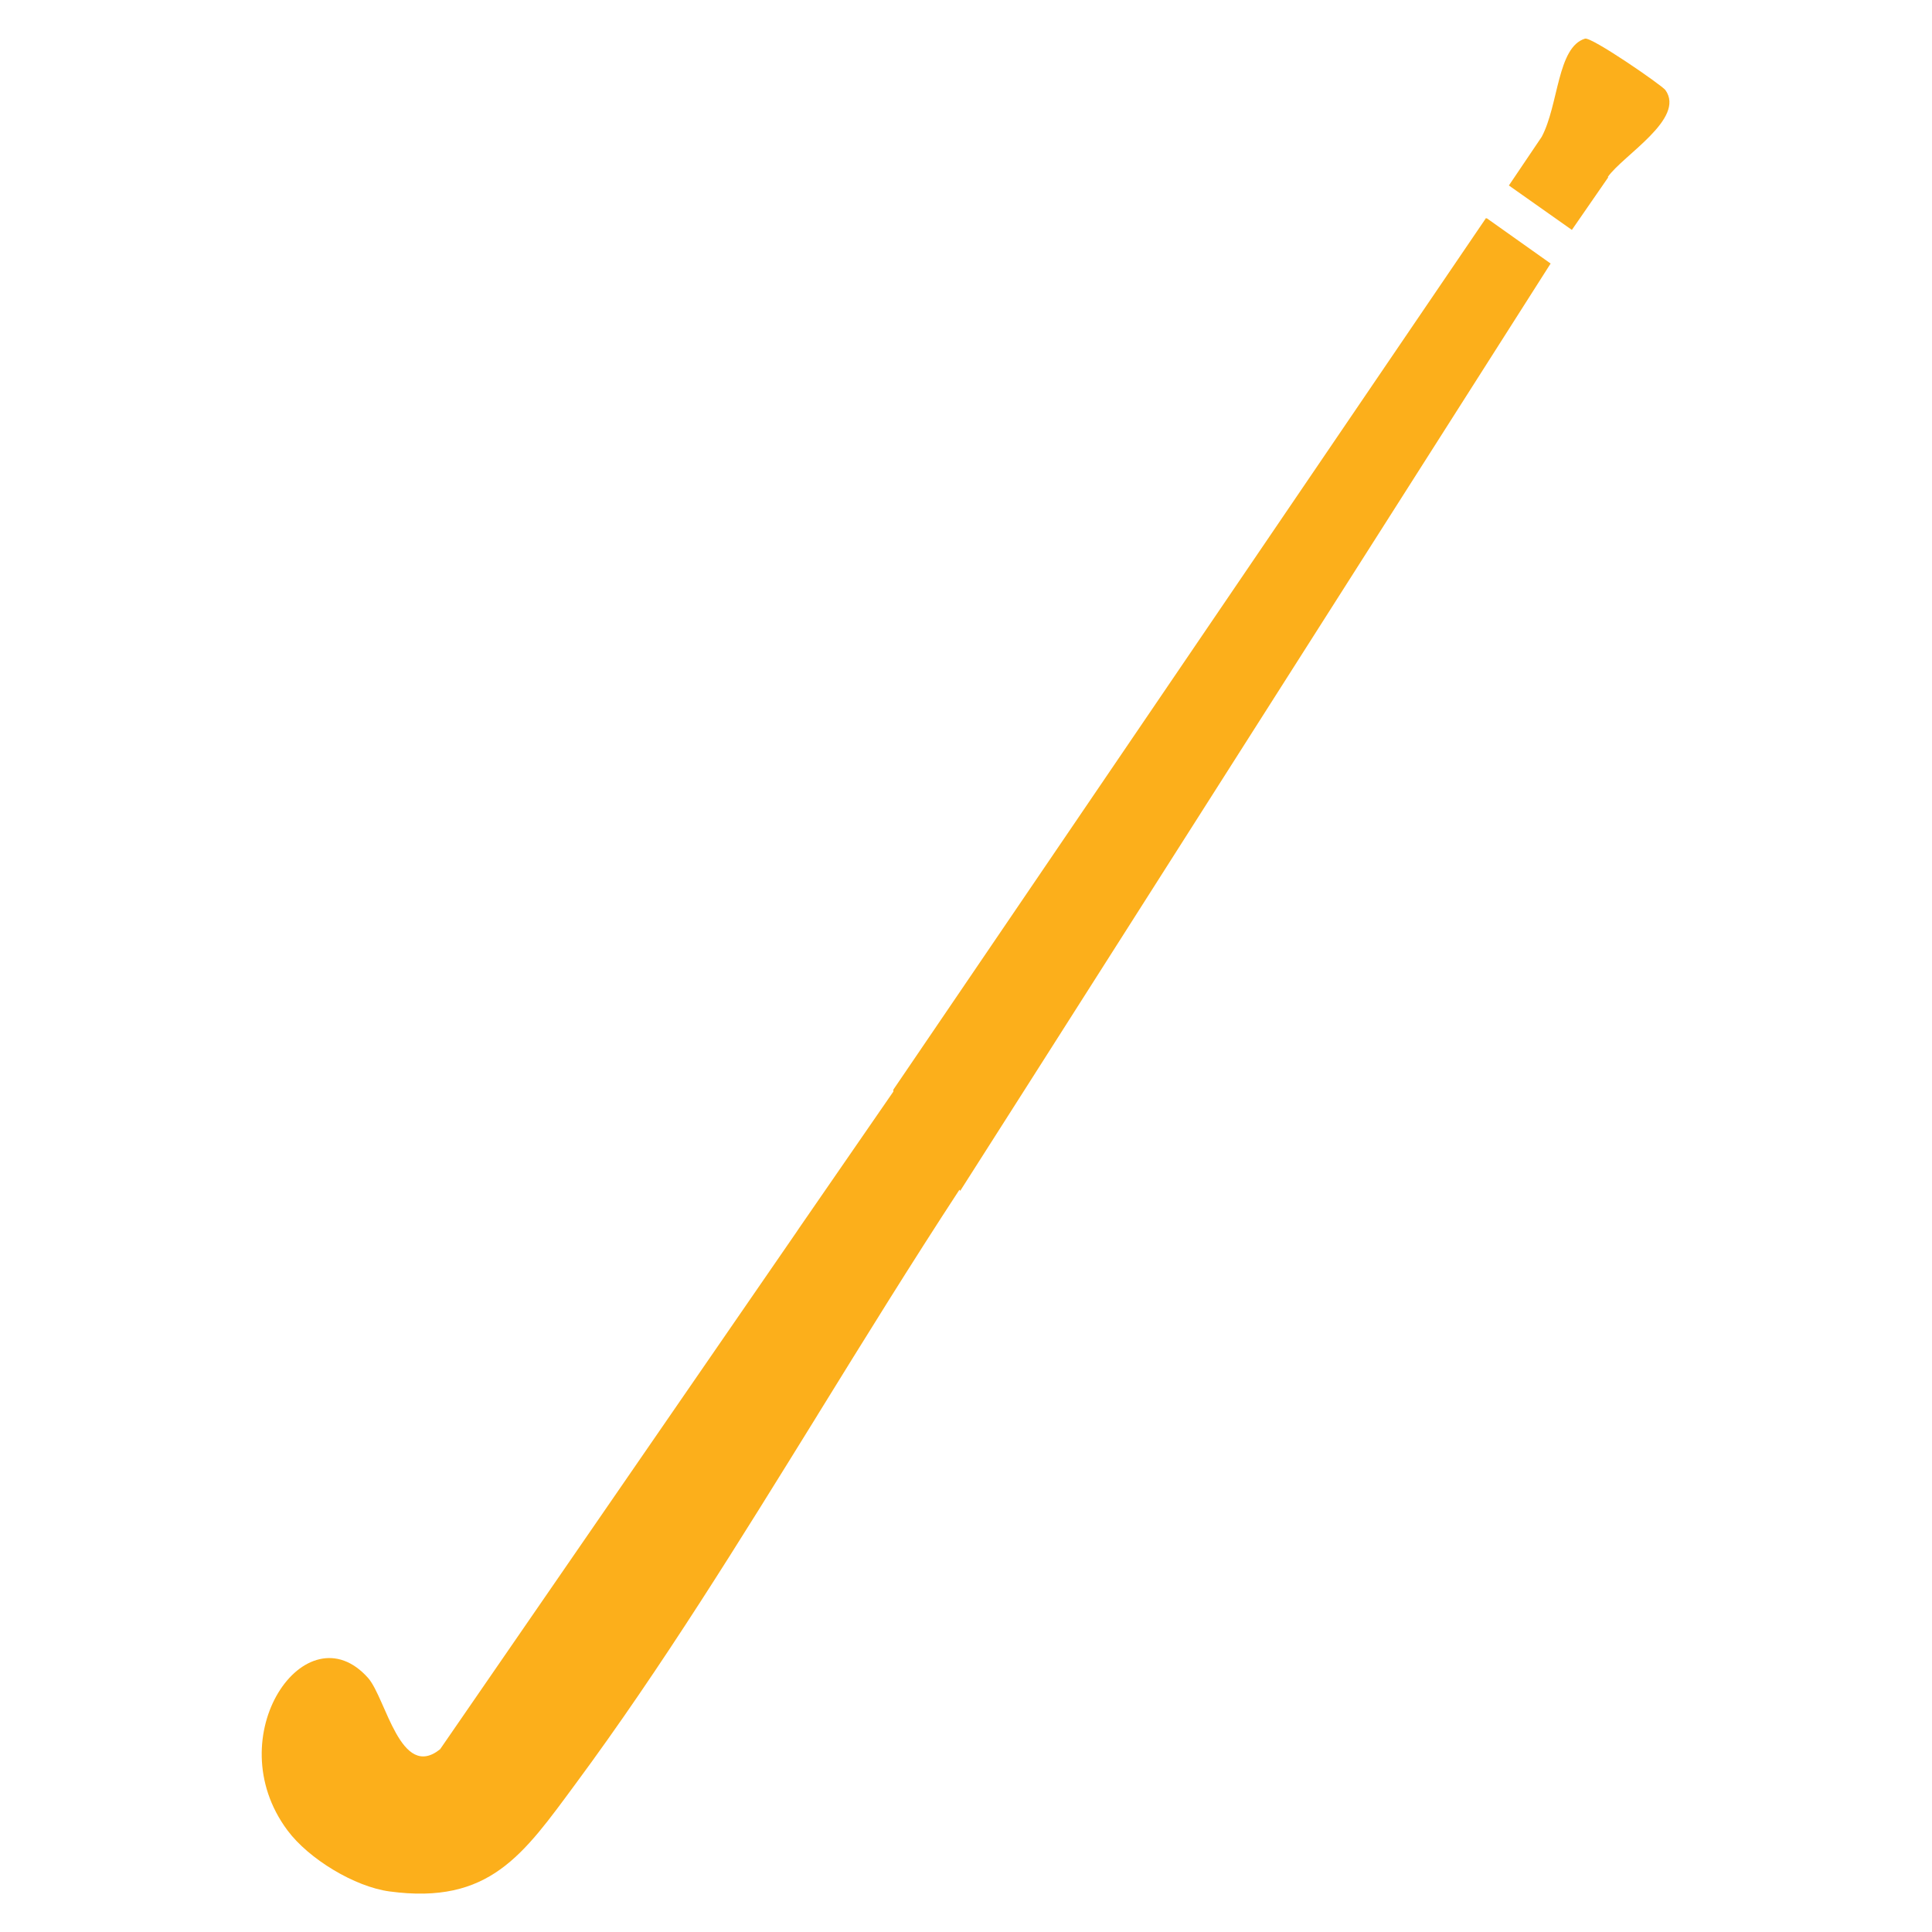 <?xml version="1.0" encoding="UTF-8"?> <svg xmlns="http://www.w3.org/2000/svg" id="a" viewBox="0 0 50 50"><path d="M38.48,5.65l1.65,1.17-13.54,21.27-1.74,2.73s-.01-.02-.02-.03c-1.25,1.91-2.45,3.85-3.66,5.81l-.03.05c-2,3.23-4,6.48-6.24,9.51-1.36,1.84-2.23,3.14-4.82,2.79-.9-.12-2.09-.84-2.64-1.58-1.82-2.44.49-5.75,2.09-3.94.46.53.84,2.66,1.86,1.84l9.22-13.38.06-.09,2.45-3.55v-.05l1.68-2.47,13.66-20.09h0s0,.01,0,.01Z" style="fill:#fcaf1b;"></path><path d="M41.62,4.59c-.31.45-.62.9-.94,1.36l-1.63-1.15.85-1.26h0c.44-.83.4-2.32,1.12-2.54.17-.05,1.98,1.2,2.08,1.33.53.74-1.1,1.69-1.49,2.25h0Z" style="fill:#fcaf1b;"></path></svg> 